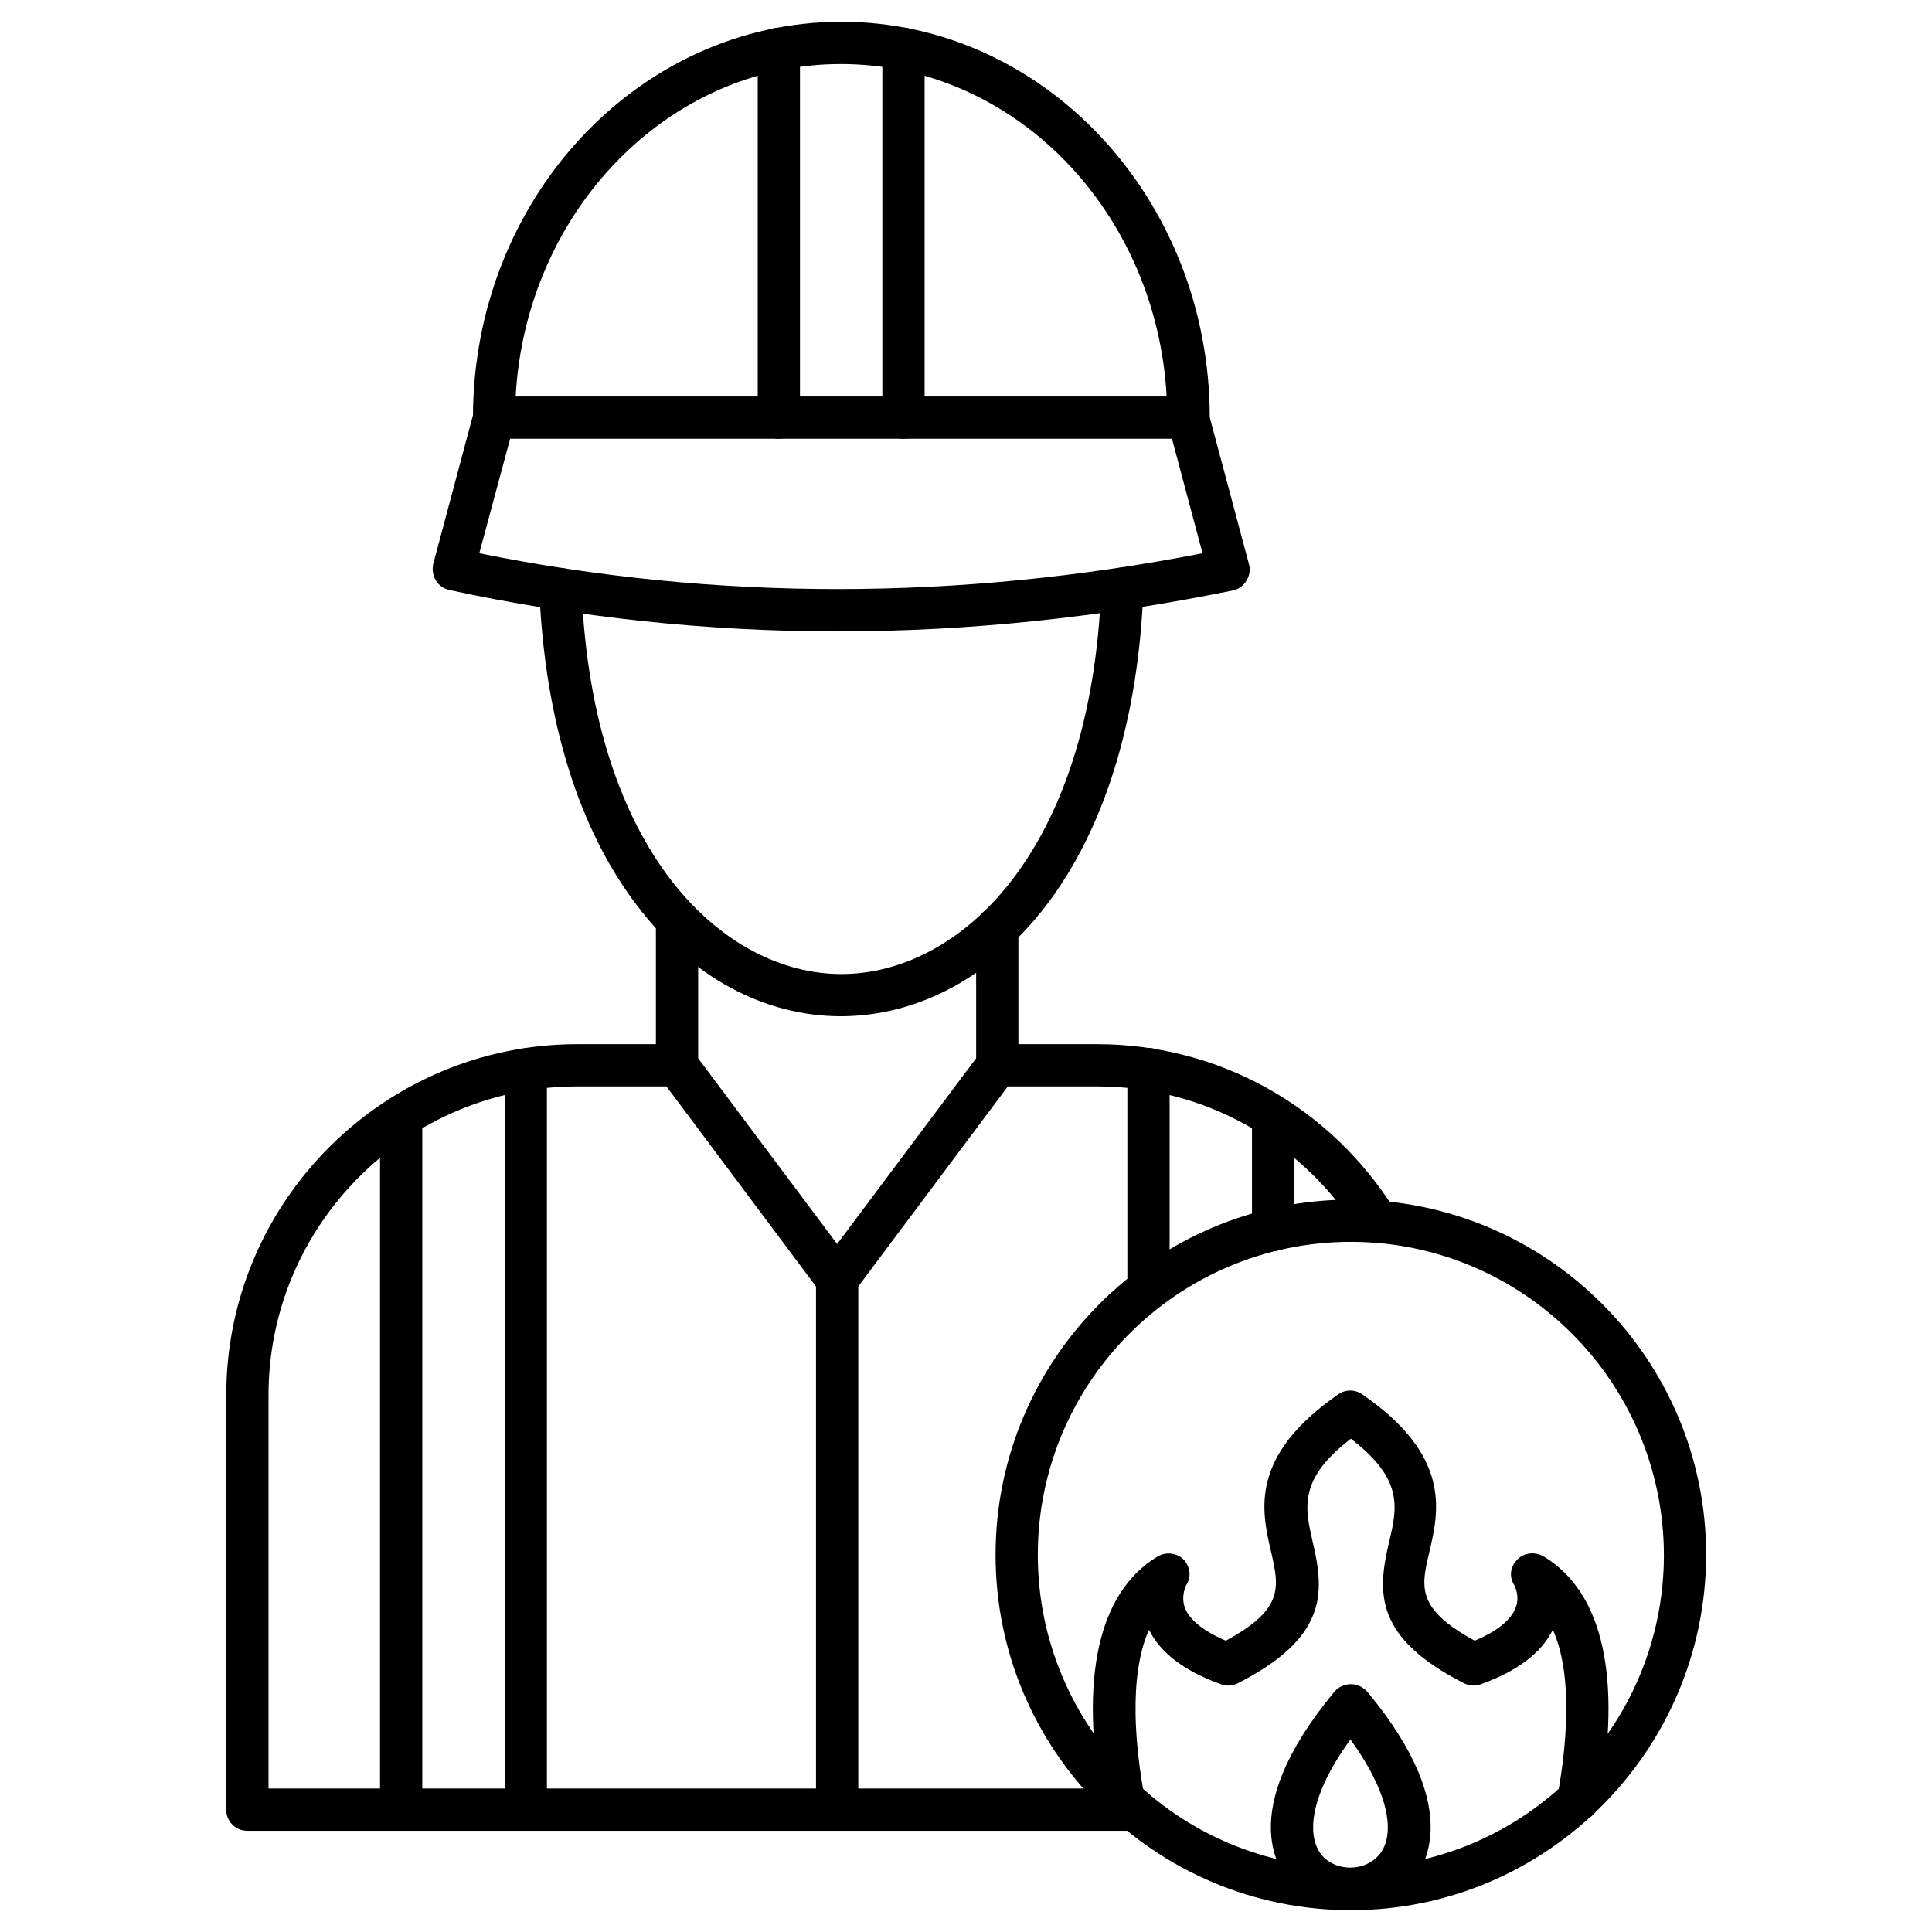 <?xml version="1.0" encoding="UTF-8"?>
<!-- Uploaded to: SVG Repo, www.svgrepo.com, Generator: SVG Repo Mixer Tools -->
<svg fill="#000000" width="800px" height="800px" version="1.1" viewBox="144 144 512 512" xmlns="http://www.w3.org/2000/svg">
 <g>
  <path d="m501.99 650.22c-51.949 0-94.156-42.207-94.156-94.156 0-51.949 42.207-94.156 94.156-94.156 51.949 0 94.156 42.207 94.156 94.156-0.113 51.949-42.32 94.156-94.156 94.156zm0-177.12c-45.789 0-82.961 37.172-82.961 82.961 0 45.789 37.172 82.961 82.961 82.961 45.789 0 82.961-37.172 82.961-82.961-0.113-45.789-37.281-82.961-82.961-82.961z"/>
  <path d="m441.65 626.6c-2.688 0-5.039-1.902-5.484-4.59-6.156-33.363-1.121-55.98 14.555-65.496 2.238-1.344 5.148-1.008 6.941 0.785 1.793 1.902 2.129 4.703 0.672 6.828 0 0-1.457 2.801-0.336 5.934 1.23 3.246 5.039 6.269 10.859 8.734 15.562-8.398 14.105-14.219 11.98-23.625-2.465-10.637-5.934-25.191 17.801-41.648 1.902-1.344 4.477-1.344 6.383 0 23.734 16.348 20.266 31.012 17.801 41.648-2.238 9.406-3.582 15.113 11.98 23.625 5.934-2.465 9.629-5.484 10.859-8.734 1.23-3.137-0.336-5.82-0.336-5.934-1.457-2.238-1.121-4.926 0.785-6.828 1.793-1.902 4.812-2.129 7.055-0.785 15.676 9.516 20.711 32.133 14.555 65.496-0.559 3.023-3.469 5.039-6.492 4.477-3.023-0.559-5.039-3.469-4.477-6.492 2.238-12.203 4.367-31.57-1.23-44.109-3.023 6.156-9.406 10.973-19.031 14.441-1.457 0.559-3.023 0.449-4.477-0.223-23.734-12.09-23.062-23.957-19.93-37.281 2.238-9.293 3.918-16.793-10.078-27.543-13.996 10.746-12.203 18.25-10.078 27.543 3.137 13.324 3.805 25.191-19.93 37.281-1.344 0.672-3.023 0.785-4.477 0.223-9.629-3.469-16.012-8.285-19.031-14.441-5.598 12.652-3.469 31.906-1.23 44.109 0.559 3.023-1.457 5.934-4.477 6.492-0.352 0.113-0.797 0.113-1.133 0.113z"/>
  <path d="m501.88 650.22c-5.262 0-10.523-1.902-14.555-5.711-4.367-4.141-16.457-19.93 10.301-52.172 1.008-1.23 2.688-2.016 4.367-2.016 1.68 0 3.246 0.785 4.367 2.016 26.758 32.242 14.555 48.141 10.188 52.172-4.031 3.809-9.406 5.711-14.668 5.711zm0-45.23c-11.98 16.457-11.418 27.094-6.941 31.348 3.695 3.469 10.078 3.469 13.77 0 4.703-4.141 5.152-14.777-6.828-31.348z"/>
  <path d="m323.42 431.91c-3.137 0-5.598-2.465-5.598-5.598v-38.289c0-3.137 2.465-5.598 5.598-5.598 3.137 0 5.598 2.465 5.598 5.598v38.289c0 3.137-2.574 5.598-5.598 5.598z"/>
  <path d="m408.29 431.91c-3.137 0-5.598-2.465-5.598-5.598l-0.004-36.387c0-3.137 2.465-5.598 5.598-5.598 3.137 0 5.598 2.465 5.598 5.598v36.387c0.004 3.137-2.461 5.598-5.594 5.598z"/>
  <path d="m366.97 413.32c-20.375 0-39.633-10.301-53.965-29.109-15.676-20.375-24.629-49.375-26.086-83.855-0.113-3.137 2.238-5.711 5.375-5.82 3.137-0.113 5.711 2.238 5.82 5.375 2.801 70.199 37.73 102.22 68.855 102.22 31.234 0 66.168-32.02 68.855-102.33 0.113-3.137 2.688-5.484 5.82-5.375 3.137 0.113 5.484 2.688 5.375 5.82-1.344 34.484-10.301 63.594-25.973 83.969-14.445 18.695-33.703 28.996-54.078 29.105z"/>
  <path d="m444.67 629.18h-235.11c-3.137 0-5.598-2.465-5.598-5.598v-109.83c0-51.277 41.762-93.035 93.035-93.035h26.422c1.793 0 3.469 0.785 4.477 2.238l37.953 50.719 37.953-50.719c1.008-1.457 2.688-2.238 4.477-2.238h26.43c32.242 0 61.801 16.457 79.043 44.109 1.68 2.574 0.785 6.047-1.793 7.727-2.574 1.68-6.047 0.785-7.727-1.793-15.113-24.293-41.09-38.848-69.527-38.848h-23.625l-40.754 54.523c-1.008 1.457-2.688 2.238-4.477 2.238-1.793 0-3.469-0.785-4.477-2.238l-40.754-54.523h-23.621c-45.117 0-81.84 36.723-81.84 81.84v104.23h229.51c3.137 0 5.598 2.465 5.598 5.598s-2.574 5.598-5.598 5.598z"/>
  <path d="m283.34 629.18c-3.137 0-5.598-2.465-5.598-5.598v-196.15c0-3.137 2.465-5.598 5.598-5.598 3.137 0 5.598 2.465 5.598 5.598v196.15c0 3.133-2.465 5.598-5.598 5.598zm-33.027 0c-3.137 0-5.598-2.465-5.598-5.598v-183.61c0-3.137 2.465-5.598 5.598-5.598 3.137 0 5.598 2.465 5.598 5.598v183.61c0 3.133-2.578 5.598-5.598 5.598z"/>
  <path d="m448.36 491.13c-3.137 0-5.598-2.465-5.598-5.598v-58.219c0-3.137 2.465-5.598 5.598-5.598 3.137 0 5.598 2.465 5.598 5.598v58.219c0 3.133-2.574 5.598-5.598 5.598zm33.027-15.562c-3.137 0-5.598-2.465-5.598-5.598v-30.004c0-3.137 2.465-5.598 5.598-5.598 3.137 0 5.598 2.465 5.598 5.598v30.004c0 3.023-2.461 5.598-5.598 5.598z"/>
  <path d="m459 260.27h-184.06c-3.137 0-5.598-2.465-5.598-5.598 0-57.883 43.777-104.91 97.629-104.91 53.852 0 97.629 47.023 97.629 104.91-0.004 3.137-2.578 5.598-5.602 5.598zm-178.35-11.195h172.53c-2.688-49.039-40.305-88.109-86.32-88.109-45.793 0-83.52 39.074-86.207 88.109z"/>
  <path d="m365.96 311.33c-34.707 0-69.078-3.695-102.89-10.973-1.457-0.336-2.801-1.23-3.582-2.574-0.785-1.344-1.008-2.91-0.672-4.367l10.746-40.191c0.785-3.023 3.918-4.703 6.828-3.918 3.023 0.785 4.812 3.918 3.918 6.828l-9.293 34.484c62.473 12.652 126.85 12.652 191.67 0l-9.18-34.371c-0.785-3.023 1.008-6.047 3.918-6.828 3.023-0.785 6.047 1.008 6.828 3.918l10.746 40.191c0.449 1.457 0.113 3.023-0.672 4.367-0.785 1.344-2.129 2.238-3.582 2.574-35.035 7.164-70.078 10.859-104.79 10.859z"/>
  <path d="m383.43 260.27c-3.137 0-5.598-2.465-5.598-5.598v-97.738c0-3.137 2.465-5.598 5.598-5.598 3.137 0 5.598 2.465 5.598 5.598v97.738c0 3.137-2.465 5.598-5.598 5.598zm-33.027 0c-3.137 0-5.598-2.465-5.598-5.598v-97.738c0-3.137 2.465-5.598 5.598-5.598 3.137 0 5.598 2.465 5.598 5.598v97.738c0 3.137-2.465 5.598-5.598 5.598z"/>
  <path d="m365.85 629.18c-3.137 0-5.598-2.465-5.598-5.598v-140.51c0-3.137 2.465-5.598 5.598-5.598 3.137 0 5.598 2.465 5.598 5.598v140.51c0 3.133-2.574 5.598-5.598 5.598z"/>
 </g>
</svg>